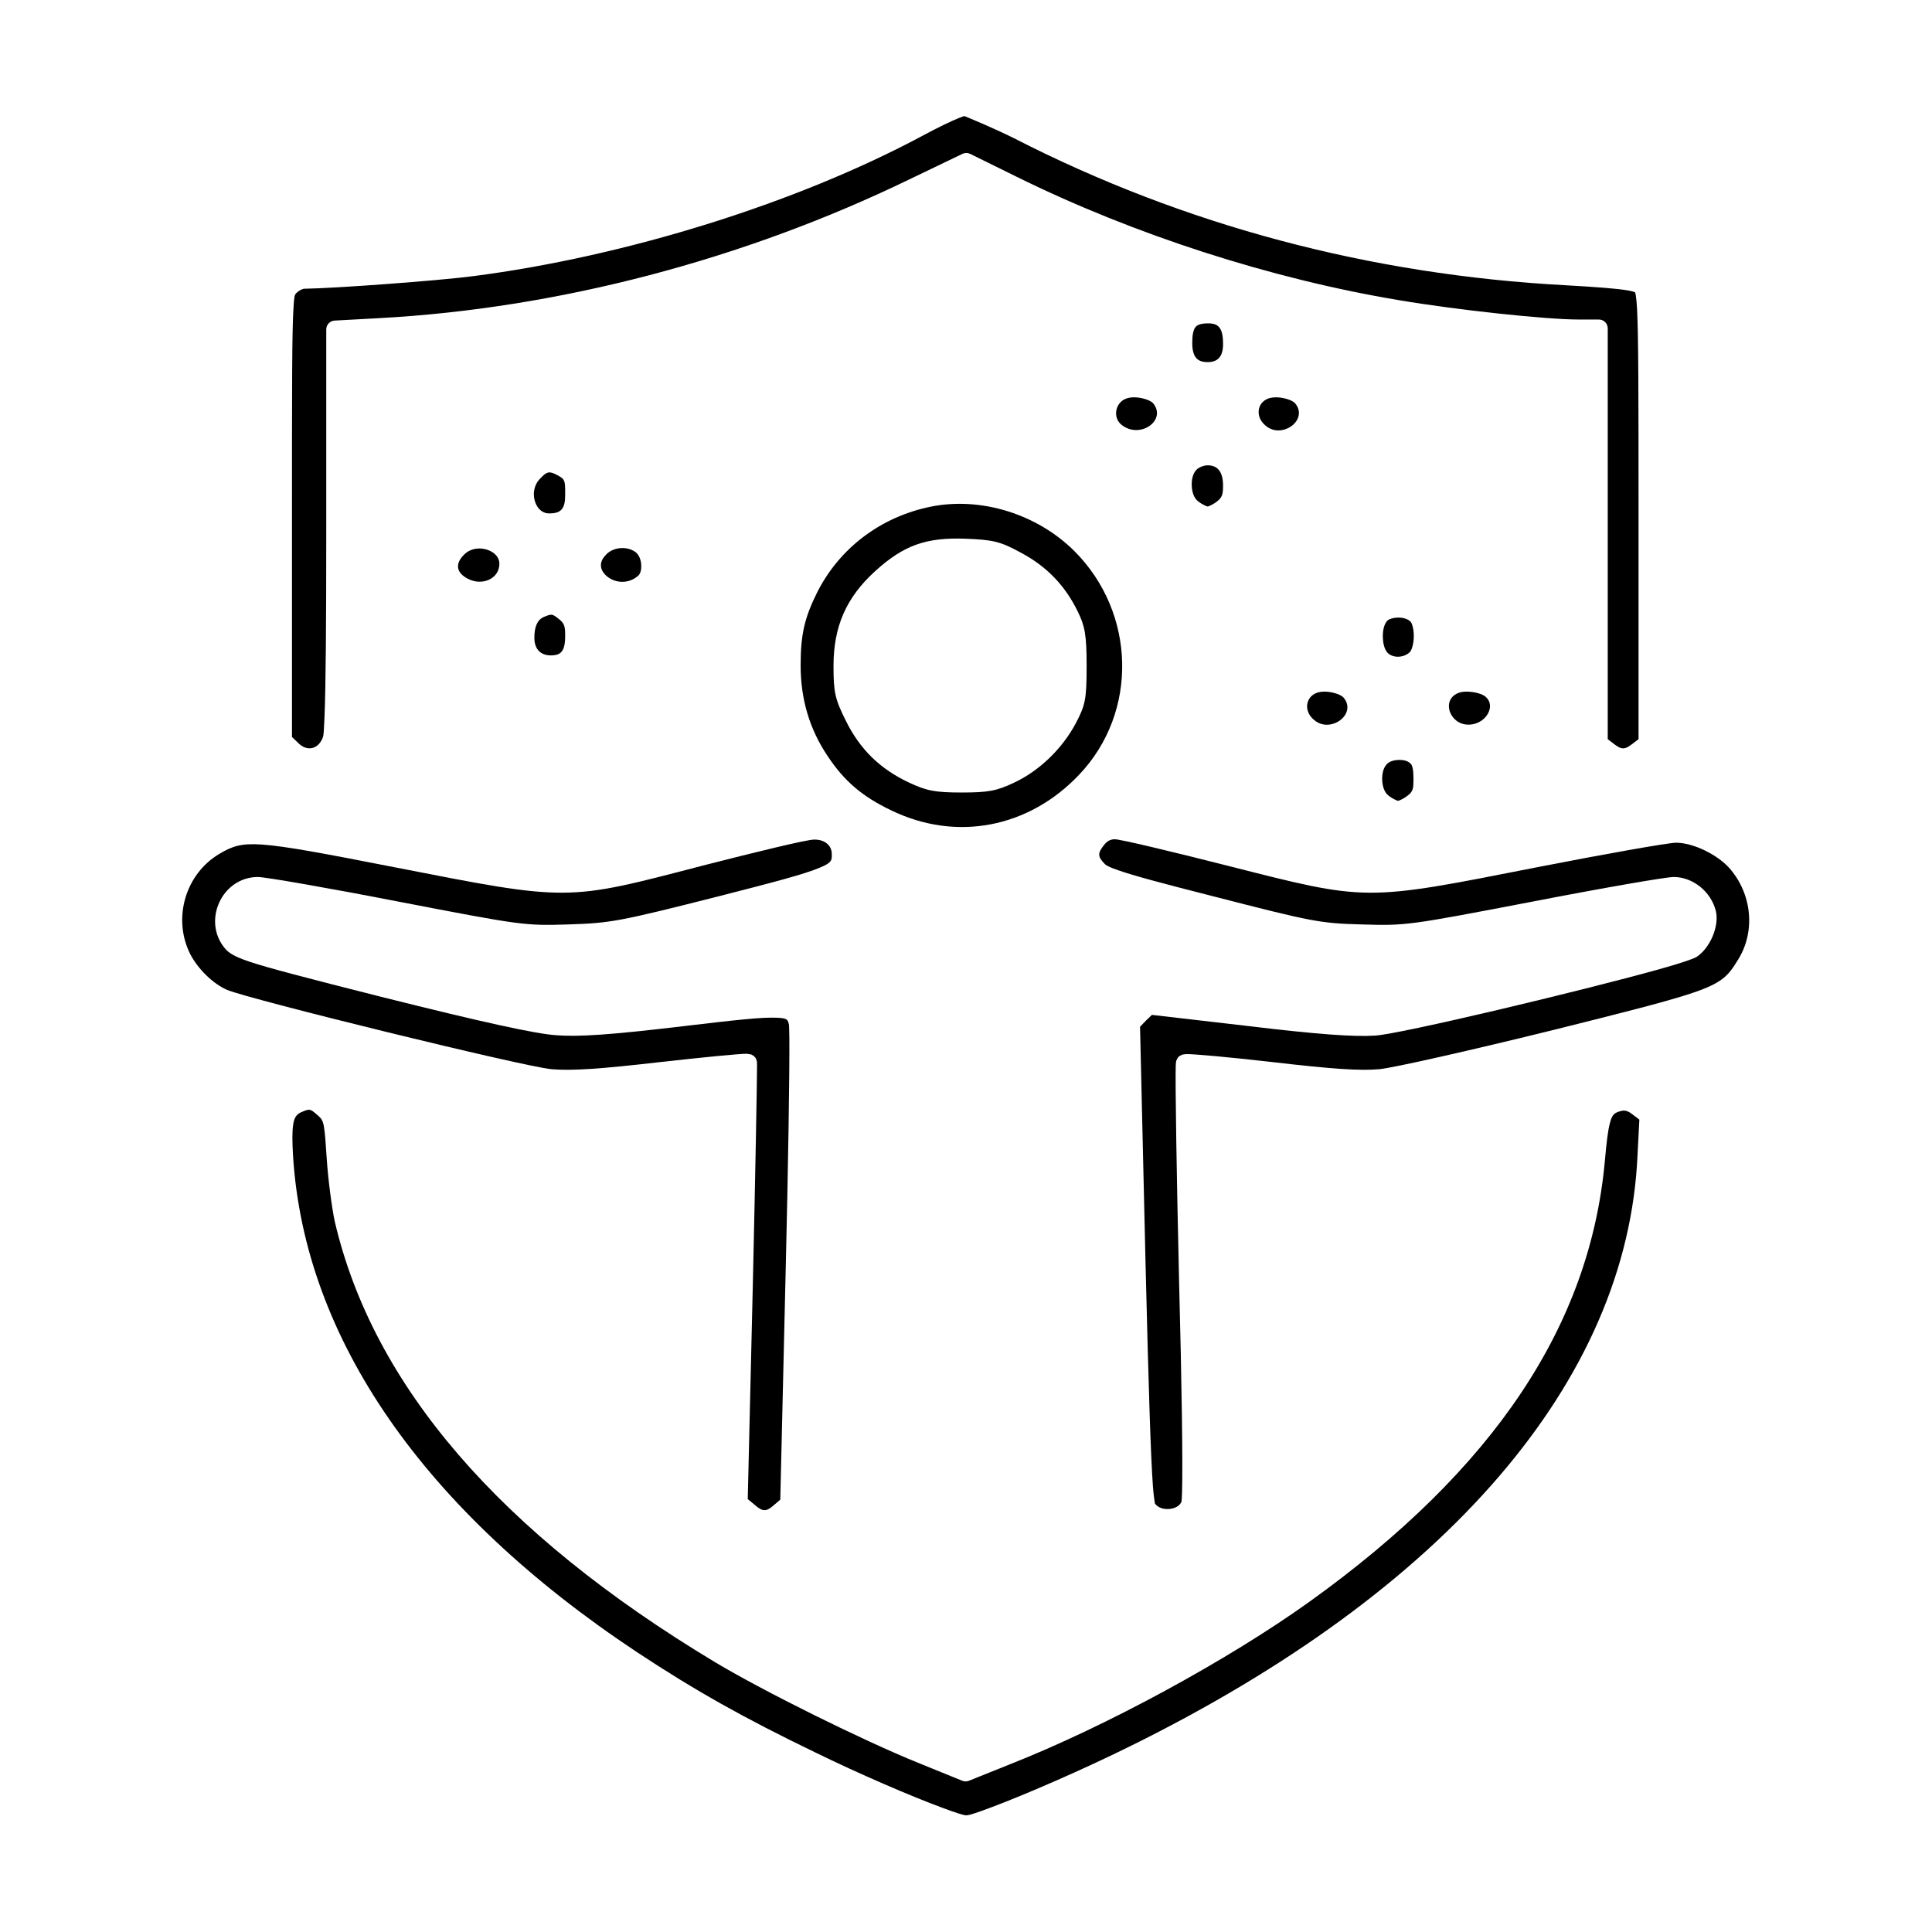 <?xml version="1.0" encoding="UTF-8" standalone="no"?> <svg xmlns="http://www.w3.org/2000/svg" xmlns:xlink="http://www.w3.org/1999/xlink" xmlns:serif="http://www.serif.com/" width="100%" height="100%" viewBox="0 0 2084 2084" version="1.1" xml:space="preserve" style="fill-rule:evenodd;clip-rule:evenodd;stroke-linejoin:round;stroke-miterlimit:2;"><rect id="Artboard1" x="0" y="0" width="2083.33" height="2083.33" style="fill:none;"></rect><g><g><path d="M1763.7,315.297c0.188,0.62 0.572,1.959 0.788,3.234c0.568,3.332 1.004,8.074 1.372,14.987c1.476,27.752 1.6,88.211 1.6,224.602l-0,239.198l-5.977,4.598c-4.201,3.212 -7.302,5.319 -10.638,5.319c-3.338,-0 -6.438,-2.107 -10.639,-5.319l-5.977,-4.598l0,-443.125c0,-5.263 -4.266,-9.528 -9.529,-9.528l-21.662,-0c-35.563,-0 -132.246,-10.409 -193.369,-20.781l-0.036,-0.007c-138.791,-23.008 -287.602,-71.252 -413.034,-133.226l-0.01,-0.005l-50.048,-24.651c-2.626,-1.292 -5.7,-1.308 -8.338,-0.04l-57.518,27.639l-0.027,0.013c-178.513,86.473 -378.92,139.186 -571.908,149.578l-47.816,2.614c-5.053,0.276 -9.008,4.454 -9.008,9.515l0,215.505c0,104.635 -0.544,170 -1.895,202.614c-0.512,12.351 -0.849,19.412 -1.64,21.586l-0.014,0.041c-2.289,6.383 -6.53,10.635 -11.649,11.809c-5.028,1.153 -10.522,-0.802 -15.137,-5.535c-0.073,-0.076 -0.148,-0.149 -0.224,-0.222l-6.407,-6.151l-0,-237.214c-0,-141.254 -0.015,-199.498 1.594,-225.102c0.773,-12.292 0.939,-14.387 3.085,-16.533c2.388,-2.388 6.344,-4.679 8.948,-4.679l0.114,0c31.567,-0.376 143.93,-8.639 181.511,-13.525c165.832,-21.435 349.706,-78.993 485.079,-151.569l0.031,-0.017c15.553,-8.412 30.739,-15.77 39.956,-19.419c1.821,-0.721 3.984,-1.413 4.974,-1.721c3.106,1.262 30.868,12.601 53.43,23.879c183.43,93.961 384.144,147.344 595.008,158.622c34.863,1.987 54.901,3.547 66.385,5.453c2.666,0.443 4.804,0.893 6.515,1.387c0.74,0.213 1.64,0.577 2.11,0.774Z"></path><path d="M1289.89,352.416l0.026,-0.03c2.391,-2.628 7.382,-3.603 13.118,-3.603c4.446,-0 8.036,0.698 10.634,2.817c4.418,3.601 5.608,10.289 5.608,19.774c-0,6.331 -1.312,11.421 -4.413,14.813c-2.816,3.081 -7.039,4.417 -12.202,4.417c-5.348,0 -9.567,-1.229 -12.3,-4.398c-3.152,-3.656 -4.316,-9.214 -4.316,-16.326c0,-7.561 0.874,-14.224 3.845,-17.464Z"></path><path d="M1214.06,430.218c0.019,-0.008 0.038,-0.016 0.057,-0.024c5.637,-2.392 13.737,-1.92 20.543,0.076c3.875,1.136 7.419,2.68 9.411,4.992c6.973,8.684 3.874,17.995 -3.1,23.402c-8.004,6.207 -20.618,7.828 -31.065,-0.31c-9.699,-7.572 -7.202,-23.404 4.154,-28.136Z"></path><path d="M1367.25,430.192c5.638,-2.389 13.735,-1.917 20.539,0.078c3.888,1.14 7.444,2.691 9.432,5.015c7.272,8.991 3.431,18.717 -3.966,24.175c-8.154,6.018 -20.592,7.431 -29.667,-1.775c-0.046,-0.047 -0.092,-0.094 -0.139,-0.138c-9.015,-8.779 -7.346,-22.607 3.801,-27.355Z"></path><path d="M1290.72,506.593c2.619,-2.618 7.889,-4.679 11.937,-4.679c4.106,-0 7.596,0.985 10.238,3.165c4.502,3.713 6.377,10.255 6.377,18.68c-0,9.226 -0.786,12.499 -6.156,16.853c-2.628,2.099 -5.664,3.897 -8.31,4.989c-0.861,0.356 -1.579,0.749 -2.149,0.749c-0.57,0 -1.288,-0.393 -2.15,-0.749c-2.654,-1.096 -5.699,-2.9 -8.332,-5.006l-0.027,-0.021c-4.399,-3.494 -6.339,-10.026 -6.63,-16.496c-0.296,-6.574 1.127,-13.409 5.202,-17.485Z"></path><path d="M582.883,515.997c0.064,-0.063 0.126,-0.126 0.188,-0.19c3.239,-3.359 5.65,-5.639 8.528,-6.148c2.745,-0.486 5.528,0.793 9.284,2.726c3.121,1.656 5.343,2.82 6.684,4.735c2.347,3.353 2.069,8.156 2.069,17.097c-0,6.921 -0.958,12.166 -4.059,15.529c-2.867,3.107 -7.39,4.074 -13.304,4.074c-6.125,-0 -10.716,-3.721 -13.41,-8.695c-4.682,-8.64 -4.202,-21.068 4.02,-29.128Z"></path><path d="M1003.89,546.542c54.138,-10.966 114.975,7.851 155.316,48.186c66.186,66.547 68.772,173.44 5.059,240.692l-0.009,0.01c-54.543,57.73 -132.8,72.681 -202.927,38.68c-0.018,-0.008 -0.035,-0.017 -0.053,-0.025c-31.113,-14.85 -50.585,-31.437 -68.617,-58.662c-0.01,-0.015 -0.02,-0.031 -0.031,-0.046c-19.482,-29.046 -29.01,-61.291 -29.01,-97.776c-0,-33.298 4.219,-51.376 18.028,-79c24.094,-47.463 68.401,-81.077 122.244,-92.059Zm97.104,49.497c-22.063,-12.031 -29.684,-13.741 -59.4,-14.946l-0.031,-0.002c-42.947,-1.605 -67.014,7.266 -97.519,34.962l-0.009,0.008c-31.29,28.482 -44.946,59.765 -44.946,102.287c0,28.574 1.657,35.813 13.322,59.146c15.195,30.776 36.778,51.969 68.359,66.76c18.91,8.852 28.136,10.61 56.703,10.61c28.594,-0 37.843,-1.772 56.352,-10.621c27.558,-12.797 52.351,-37.13 66.731,-64.293c0.01,-0.018 0.02,-0.037 0.03,-0.056c10.064,-19.324 11.535,-25.314 11.535,-61.546c0,-33.798 -1.906,-43.007 -9.55,-58.698c-13.6,-27.997 -33.589,-48.804 -61.577,-63.611Z"></path><path d="M500.697,598.183c0.028,-0.027 0.057,-0.056 0.085,-0.084c7.896,-7.896 20.366,-7.996 29.055,-3.245c5.01,2.74 8.835,7.274 8.835,13.314c-0,15.913 -18.252,24.271 -33.905,16.184c-0.014,-0.007 -0.029,-0.014 -0.043,-0.021c-5.922,-3.022 -9.804,-6.996 -10.558,-11.77c-0.752,-4.751 1.719,-9.687 6.531,-14.378Z"></path><path d="M653.914,598.099c0.035,-0.036 0.071,-0.072 0.106,-0.108c8.195,-8.46 24.012,-9.14 32.554,-1.565c3.332,3.278 4.883,8.303 5.099,13.147c0.194,4.351 -0.548,8.758 -3.143,11.372c-10.816,9.452 -24.544,7.854 -33.09,1.317c-4.419,-3.38 -7.57,-8.099 -7.229,-13.355c0.233,-3.599 2.135,-7.24 5.703,-10.808Z"></path><path d="M586.588,665.524c3.932,-1.554 6.345,-2.728 8.753,-2.367c2.471,0.371 4.572,2.267 8.142,5.1c5.4,4.38 6.153,7.685 6.153,17.224c-0,9.026 -1.048,15.397 -5.267,18.818c-2.485,2.015 -5.936,2.653 -10.229,2.653c-5.335,-0 -9.837,-1.615 -12.929,-4.829c-3.218,-3.343 -4.807,-8.223 -4.807,-14.028c0,-11.487 2.865,-19.324 10.102,-22.535l0.082,-0.036Z"></path><path d="M1495.59,670.573c0.037,-0.049 0.073,-0.1 0.109,-0.15c1.558,-2.214 4.641,-3.223 7.891,-3.81c6.062,-1.095 13.278,-0.257 17.56,3.566l0.033,0.029c1.266,1.12 1.925,3.088 2.537,5.268c0.943,3.37 1.354,7.293 1.298,11.222c-0.057,3.949 -0.587,7.911 -1.64,11.335c-0.725,2.357 -1.555,4.475 -2.96,5.723l-0.029,0.027c-6.877,6.166 -18.713,6.238 -24.256,-0.307c-3.035,-3.921 -4.353,-10.094 -4.49,-16.246c-0.138,-6.191 0.92,-12.529 3.947,-16.657Z"></path><path d="M1419.55,747.66c5.638,-2.39 13.734,-1.916 20.538,0.078c3.889,1.14 7.444,2.691 9.432,5.015c7.273,8.991 3.432,18.718 -3.966,24.176c-8.153,6.016 -20.592,7.43 -29.666,-1.777c-0.046,-0.046 -0.093,-0.092 -0.139,-0.138c-9.016,-8.778 -7.347,-22.606 3.801,-27.354Z"></path><path d="M1572.63,747.679c0.036,-0.015 0.071,-0.03 0.107,-0.046c4.226,-1.831 10.232,-1.935 15.972,-1.09c5.561,0.819 11.003,2.49 14.144,5.353c4.214,3.868 5.163,9.009 3.814,13.775c-2.437,8.603 -11.359,15.979 -22.779,15.979c-20.155,0 -29.447,-26.352 -11.258,-33.971Z"></path><path d="M1496.14,824.061c2.93,-2.93 7.746,-4.205 12.478,-4.357c4.647,-0.15 9.43,0.753 12.429,3.511c0.097,0.09 0.195,0.177 0.297,0.262c1.451,1.229 2.054,3.144 2.554,5.725c0.574,2.962 0.794,6.55 0.794,10.905c0,10.093 -0.314,13.457 -6.008,17.856c-0.042,0.034 -0.084,0.067 -0.126,0.1c-2.633,2.106 -5.678,3.911 -8.331,5.006c-0.863,0.355 -1.581,0.75 -2.15,0.75c-0.57,-0 -1.288,-0.395 -2.149,-0.75c-2.655,-1.095 -5.7,-2.9 -8.332,-5.006l-0.027,-0.022c-4.4,-3.494 -6.34,-10.025 -6.631,-16.496c-0.295,-6.573 1.126,-13.408 5.202,-17.484Z"></path><path d="M851.089,1105.66c0.041,0.902 0.316,7.178 0.369,14.446c0.275,37.793 -1.22,136.279 -3.906,247.894l-5.875,249.694l-6.44,5.449c-0.046,0.038 -0.091,0.078 -0.136,0.116c-3.935,3.458 -7.053,5.736 -10.48,5.707c-3.509,-0.031 -6.763,-2.406 -10.913,-6.067c-0.084,-0.075 -0.169,-0.147 -0.256,-0.219l-6.87,-5.643l5.493,-232.159c2.691,-117.408 4.473,-216.045 4.53,-235.143c0.007,-2.558 -0.058,-4.048 -0.097,-4.394l-0.955,-3.231c-0.177,-0.353 -0.375,-0.695 -0.594,-1.024l-1.746,-1.969l-2.842,-1.695l-4.63,-0.761c-7.814,-0.102 -46.427,3.723 -92.389,8.83l-0.046,0.006c-66.52,7.717 -97.022,9.652 -118.34,7.815c-29.618,-2.596 -324.336,-74.971 -349.981,-85.524c-15.431,-6.734 -31.374,-22.502 -39.75,-38.537c-19.39,-38.518 -5.344,-86.708 31.807,-108.463l0.011,-0.006c13.33,-7.832 22.682,-11.4 45.718,-9.776c25.611,1.806 66.45,9.538 142.216,24.357c189.521,37.072 184.99,36.962 332.887,-1.62c58.624,-15.022 112.425,-28.082 120.12,-28.082c0.071,-0 0.141,-0.001 0.211,-0.003c10.817,-0.24 19.019,5.884 19.019,15.498c-0,3.012 0.194,5.451 -1.271,7.568c-1.834,2.65 -5.464,4.596 -11.588,7.186c-16.783,7.1 -48.705,15.425 -109.193,30.915c-107.705,27.295 -116.546,28.861 -161.915,30.337c-47.26,1.477 -50.576,0.996 -182.762,-24.481c-75.587,-14.74 -144.393,-26.693 -152.329,-26.693c-38.928,0 -60.574,47.809 -35.247,77.357c0.014,0.017 0.03,0.034 0.045,0.051c3.609,4.151 9.117,8.229 25.373,13.708c20.288,6.837 60.192,17.26 143.072,38.205l0.016,0.005c108.062,27.109 166.104,39.822 188.371,41.345c24.228,1.886 57.94,-0.294 137.397,-9.753c55.699,-6.618 85.103,-9.923 101.188,-9.096c5.216,0.268 8.422,0.575 10.367,2.207c1.518,1.275 1.779,3.269 2.341,5.643Z"></path><path d="M1245.77,1621.83c-0.246,-1.461 -1.418,-8.723 -2.12,-18.23c-2.351,-31.863 -4.64,-102.577 -8.031,-242.698l-5.884,-253.365l6.457,-6.716l6.339,-6.094l101.96,11.805c78.283,9.455 116.492,12.016 139.189,10.504c27.681,-1.81 221.563,-47.991 305.698,-71.442c22.41,-6.247 37.411,-11.284 40.614,-13.366c6.916,-4.379 13.322,-12.741 17.294,-22.03c4.064,-9.501 5.477,-19.831 3.566,-27.481c-5.159,-21.018 -24.916,-36.73 -45.474,-36.73c-8.313,0 -77.111,11.953 -153.067,26.691c-132.941,25.48 -135.882,25.96 -183.151,24.483c-0.023,-0.001 -0.044,-0.002 -0.066,-0.002c-45.34,-1.106 -54.168,-3.051 -160.33,-30.329l-0.026,-0.007c-56.023,-14.229 -86.041,-22.3 -102.528,-28.097c-8.631,-3.036 -12.772,-4.81 -14.866,-7.138c-0.039,-0.043 -0.077,-0.085 -0.117,-0.128c-3.241,-3.473 -5.431,-6.261 -5.517,-9.444c-0.091,-3.321 2.006,-6.517 5.266,-10.622c0.02,-0.025 0.04,-0.05 0.059,-0.075c3.182,-4.091 6.754,-6.033 11.527,-6.033c5.865,0 60.793,13.069 121.276,28.465l0.006,0.001c152.042,38.579 146.371,38.674 334.715,1.609c73.808,-14.392 140.946,-26.34 149.433,-26.34c18.29,0 44.493,12.773 57.471,27.404c24.445,27.806 28.268,68.32 9.511,98.466c-0.014,0.022 -0.027,0.044 -0.041,0.065c-11.213,18.349 -17.136,25.869 -55.139,38.004c-27.73,8.855 -71.173,19.793 -142.58,37.645c-88.561,21.862 -173.77,41.204 -189.428,42.71c-20.94,1.832 -50.33,-0.108 -116.422,-7.819l-0.028,-0.003c-44.987,-5.112 -83.536,-8.633 -91.9,-8.469l-4.039,0.535l-3.107,1.562c-0.722,0.542 -1.364,1.183 -1.905,1.906l-1.539,3.061c-0.166,0.555 -0.528,2.536 -0.623,5.879c-0.548,19.403 0.925,116.721 3.619,231.926l0.001,0.027c2.981,113.885 4.062,196.049 3.227,227.031c-0.132,4.918 -0.506,9.767 -0.592,10.821c-2.078,5.028 -7.688,7.45 -13.279,7.918c-5.768,0.483 -11.996,-1.133 -15.429,-5.86Z"></path><path d="M325.17,1199.61c4.019,-1.656 6.499,-2.893 8.959,-2.448c2.602,0.471 4.768,2.596 8.405,5.731c0.022,0.018 0.045,0.037 0.067,0.056c4.012,3.396 5.71,5.637 6.889,12.846c1.11,6.787 1.812,16.724 2.829,32.412c1.525,24.006 5.736,55.267 8.786,69.373c0.011,0.051 0.023,0.101 0.034,0.152c41.196,176.502 177.923,335.645 409.983,475.107l0.006,0.004c52.607,31.564 159.699,84.551 219.071,108.6l47.798,19.418c2.287,0.93 4.847,0.934 7.138,0.014l43.671,-17.543c104.115,-40.974 236.033,-112.763 323.605,-175.53c199.588,-143.158 302.886,-298.374 318.792,-476.375c1.723,-19.099 3.153,-31.721 5.429,-40.254c1.181,-4.429 2.369,-7.417 4.454,-9.374c2.015,-1.891 4.713,-2.693 8.144,-3.554c4.109,-0.877 7.582,0.514 12.096,4.124c0.063,0.051 0.128,0.101 0.192,0.151l6.815,5.169l-1.981,38.289c-0.001,0.024 -0.002,0.048 -0.003,0.074c-10.709,243.345 -206.265,469.626 -548.206,638.011l-0.015,0.007c-49.383,24.432 -110.954,51.234 -147.91,65.112c-14.285,5.365 -24.371,8.972 -27.888,8.972c-3.285,0 -12.343,-3.169 -25.237,-7.914c-33.642,-12.384 -89.957,-36.573 -138.273,-60.213c-0.015,-0.007 -0.029,-0.014 -0.044,-0.02c-76.121,-36.762 -128.481,-66.091 -191.976,-108.05c-229.322,-152.269 -358.562,-338.064 -370.737,-535.68c-0.846,-14.681 -0.971,-25.186 0.124,-32.867c1.105,-7.742 3.555,-11.494 8.939,-13.782l0.044,-0.018Z"></path></g></g></svg> 